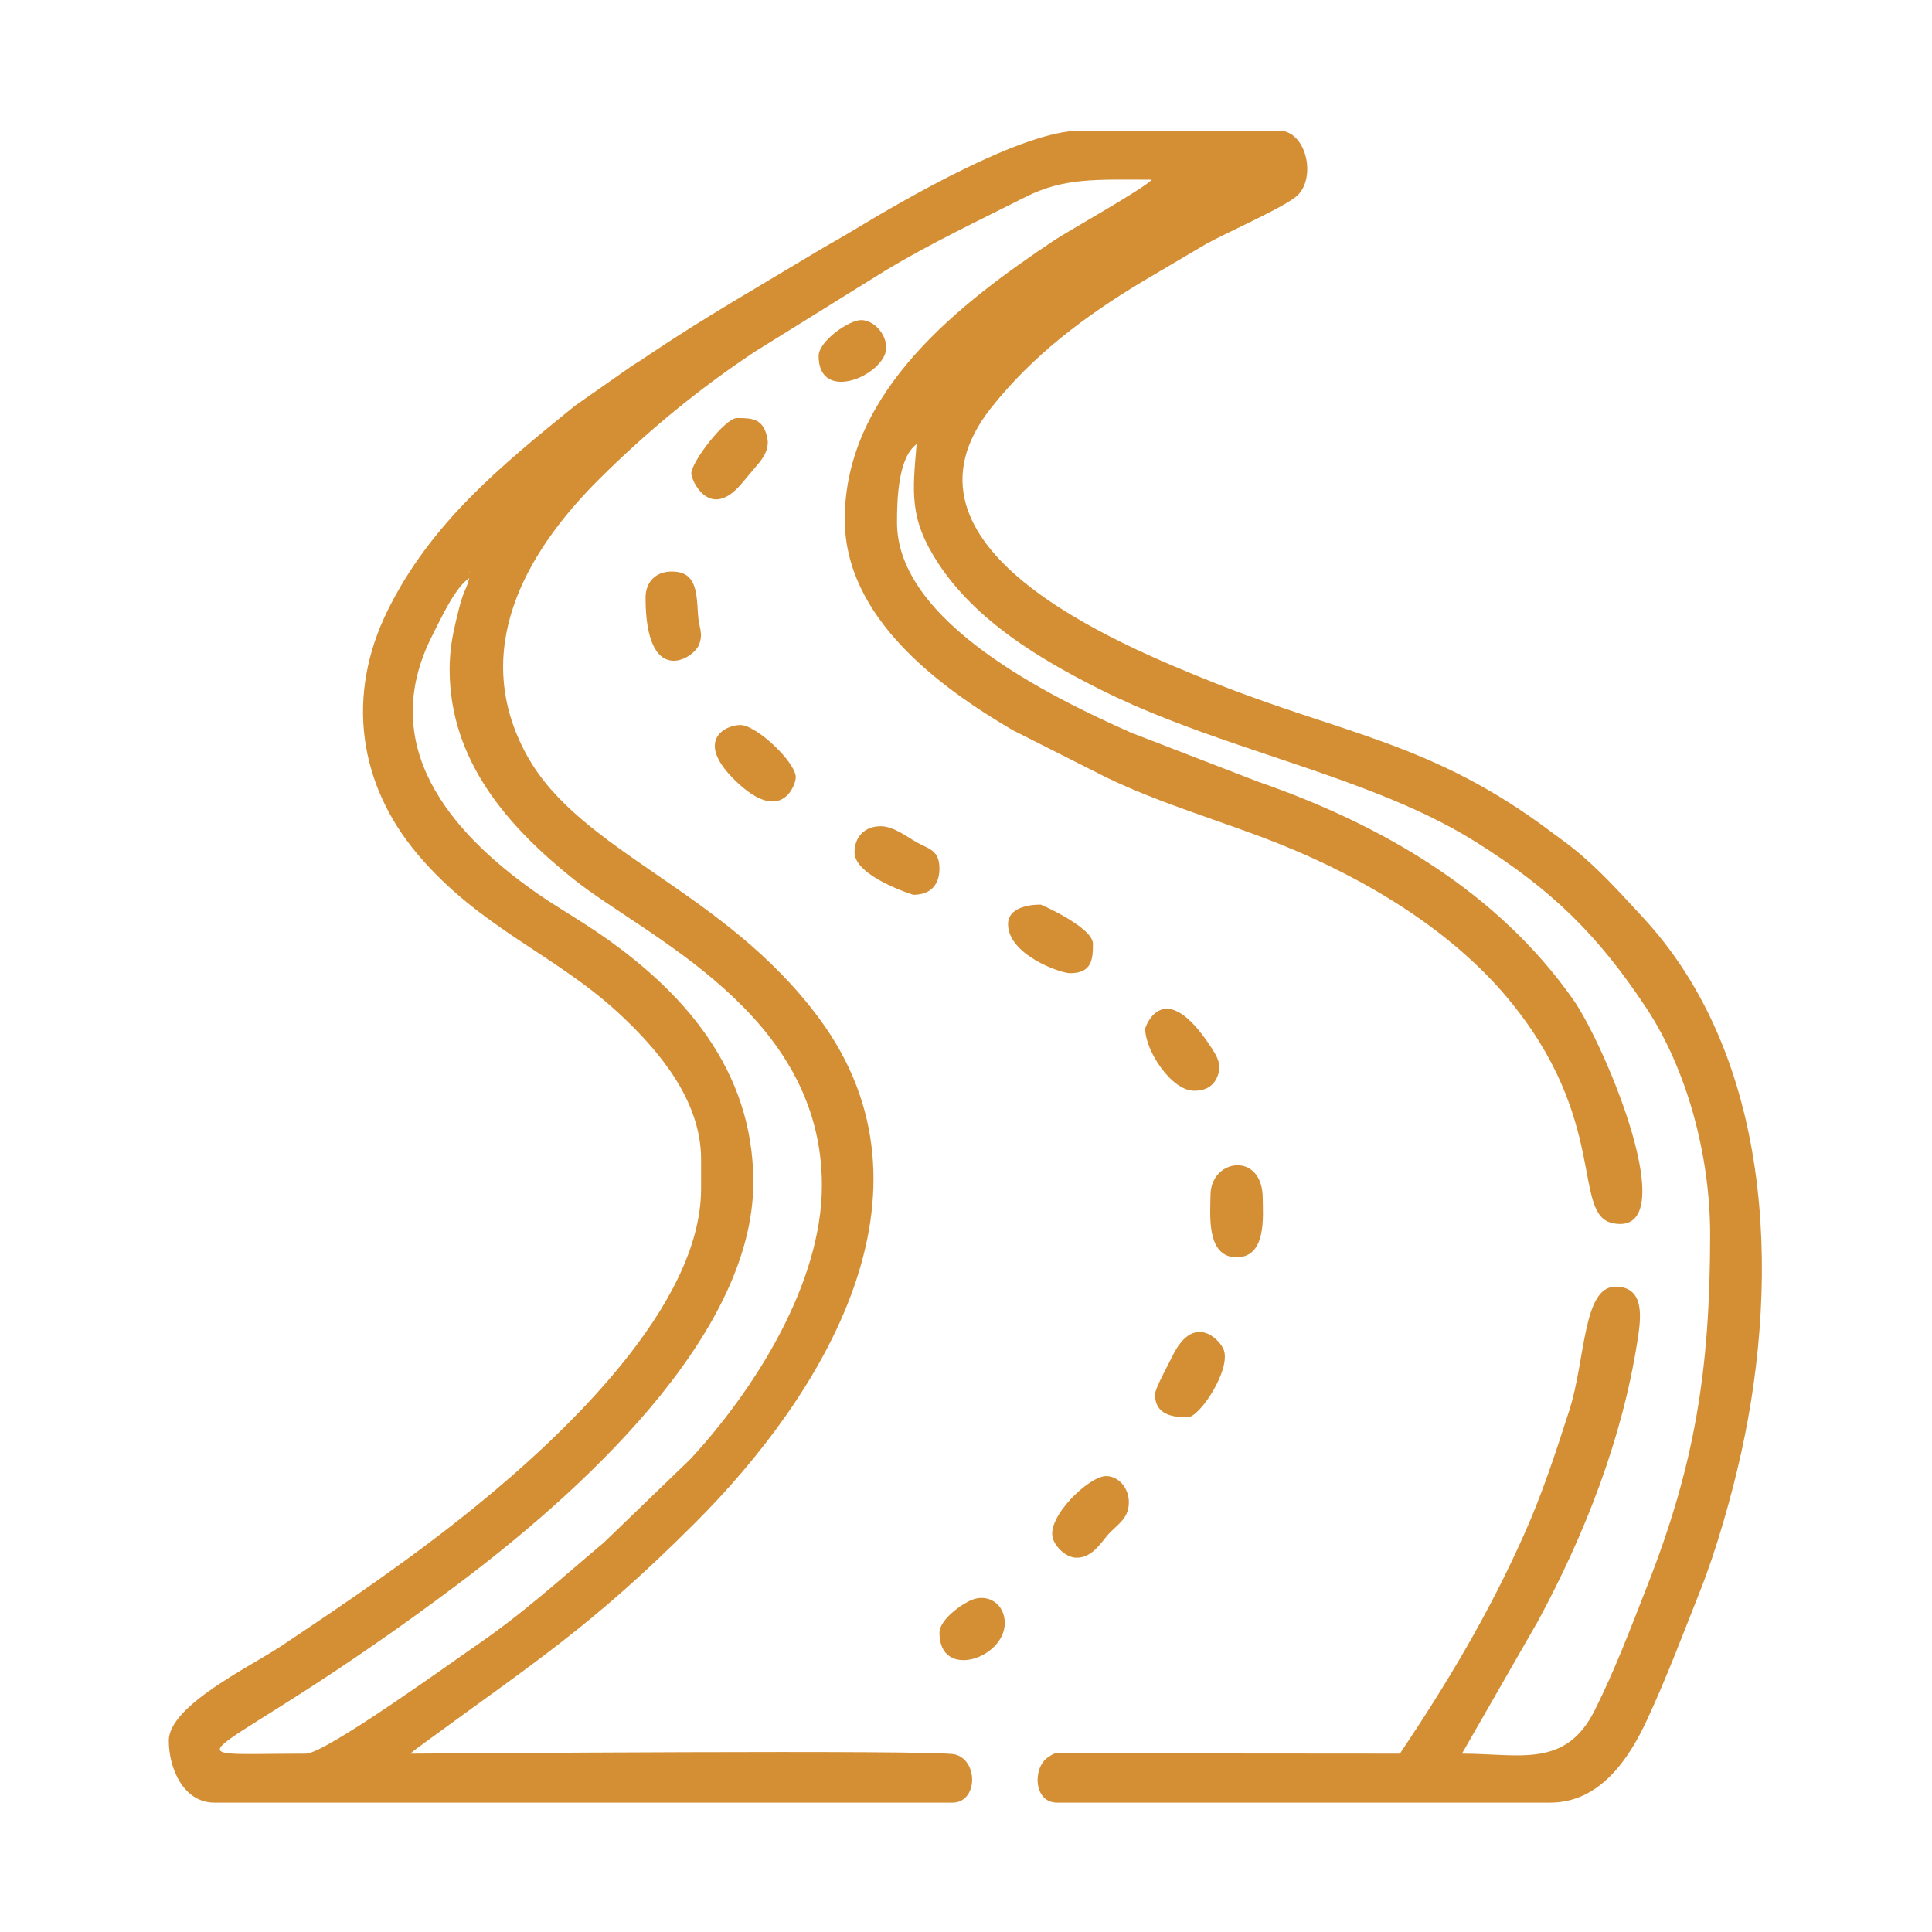 <?xml version="1.0" encoding="UTF-8"?> <!-- Creator: CorelDRAW 2020 (64-Bit) --> <svg xmlns="http://www.w3.org/2000/svg" xmlns:xlink="http://www.w3.org/1999/xlink" xmlns:xodm="http://www.corel.com/coreldraw/odm/2003" xml:space="preserve" width="210mm" height="210mm" style="shape-rendering:geometricPrecision; text-rendering:geometricPrecision; image-rendering:optimizeQuality; fill-rule:evenodd; clip-rule:evenodd" viewBox="0 0 21000 21000"> <defs> <style type="text/css"> <![CDATA[ .fil0 {fill:#D48F35} ]]> </style> </defs> <g id="Слой_x0020_1">  <g id="_2770688152000"> <path class="fil0" d="M4887.27 7277.11c0,988.62 633.97,1708.83 1343.91,2276.56 790.39,632.07 2702.51,1456.64 2702.51,3331.62 0,1069.49 -736.9,2225.92 -1428.22,2973.13l-939.44 906.31c-499.48,419.97 -880.41,774.62 -1437.32,1153.8 -191.28,130.24 -1590.37,1142.86 -1803.21,1142.86 -1702.52,0 -1040.8,178.59 1642.88,-1835.62 1292.17,-969.83 3219.92,-2685.42 3219.92,-4375.98 0,-1223.39 -762.26,-2091.53 -1731.81,-2740.54 -220.22,-147.43 -437.28,-270.85 -646.26,-418.6 -920.19,-650.6 -1717.26,-1586.3 -1112.54,-2780.61 97.78,-193.11 248.82,-523.85 402.55,-626.79 -24.04,103.16 -41.36,107.87 -75.39,208.56 -23.65,70.02 -47.65,169.39 -67.44,252.01 -39.3,164.12 -70.14,327.68 -70.14,533.29zm212.97 -1064.85l10.59 10.57c-0.7,-0.68 -14.12,-7.05 -10.59,-10.57zm4862.8 -1455.29l10.59 10.58c-0.7,-0.7 -14.11,-7.06 -10.59,-10.58zm-2342.66 7844.36l0 319.45c0,1276.63 -1500.6,2679.67 -2444.1,3448.05 -679.99,553.78 -1399.54,1042.6 -2127.67,1528.3 -320.17,213.57 -1213.89,642.01 -1213.89,1022.28 0,305.35 160.45,674.4 496.93,674.4l8021.83 0c273.39,0 285.53,-455.51 27.17,-524.1 -200.91,-53.33 -5655.96,-8.32 -5919.31,-8.32 29.04,-25.25 37.77,-33.73 78.41,-63.57 1272.23,-934.02 1877.36,-1306.55 3018.51,-2447.7 1376.9,-1376.9 2753.57,-3576.75 1345.63,-5480.76 -1032.7,-1396.54 -2593.02,-1799.36 -3176.44,-2857.69 -621.06,-1126.64 -30.7,-2192.53 783.68,-3002.17 516.26,-513.25 1077.15,-978.13 1698.37,-1389.69l1422.88 -884.28c491.8,-295.58 992.06,-530.7 1513.35,-793.82 421.81,-212.9 768.46,-188.83 1372.94,-188.83 -60.25,82.23 -925.48,569.58 -1050.62,653.13 -1017.36,679.2 -2285.89,1640.83 -2285.89,3038.33 0,1063.01 1011.56,1813.9 1825.2,2292.19l1014.37 511.9c608.34,295.15 1268.77,477.63 1896.79,729.83 947.98,380.7 1855.52,941.53 2458.65,1658.76 1127.31,1340.58 697.11,2374.2 1160.18,2460.19 775.6,144.03 -84.51,-1931.25 -439.58,-2435.4 -824.43,-1170.6 -2078.6,-1898.59 -3421.43,-2364.23l-1382.77 -533.96c-856.97,-380.89 -2543.5,-1198.42 -2543.5,-2283.79 0,-249.42 10.98,-703.88 212.97,-851.87 -43.53,523.19 -83.91,807.58 233.59,1292.68 409.16,625.1 1098.82,1040.65 1753.95,1369.6 973.74,488.93 2031.49,743.81 3042.66,1145.73 366.95,145.85 721.11,310.88 1046.79,514.98 836.95,524.5 1334.41,1020.42 1852.9,1803.06 440.19,664.46 695.35,1598.16 695.35,2463.7 0,1489 -170.78,2514.42 -684.74,3823.11 -190.95,486.22 -344.13,896.51 -568.96,1347.74 -317.25,636.66 -819.92,472.83 -1443.9,472.83l828.04 -1443.63c504.19,-934.78 912.59,-1971.16 1078.84,-3038.64 36.05,-231.54 94.15,-593.5 -238.62,-593.5 -355.23,0 -324.37,795.77 -501.3,1344.44 -154.42,478.82 -295.78,911.31 -493.04,1352.7 -390.98,874.94 -841.64,1621.97 -1348.32,2378.63l-3623.45 -2.97c-142.99,2.73 -114.01,-15.8 -203.75,44.7 -165.84,111.79 -156.15,490.69 100.24,490.69l5359.72 0c541.49,0 855.84,-473.09 1053.19,-899.02 217.37,-469.17 387.95,-925 579.6,-1408.11 169.5,-427.33 337.28,-1009.14 446.55,-1505.66 429.72,-1952.76 321.07,-4312.99 -1076.53,-5815.27 -246.98,-265.45 -482.41,-532.09 -768.97,-757.31 -85.35,-67.07 -138.72,-103.07 -223.49,-166.95 -1284.66,-968.07 -2267.3,-1063.02 -3666.71,-1622.03 -1062.15,-424.27 -3614.95,-1478.75 -2418.71,-2987.4 450.33,-567.95 1008.07,-989.34 1644.89,-1372.17l691.85 -408.49c207.04,-115.87 874.97,-409.32 995.9,-530.38 203.2,-203.39 88.78,-700.57 -203.65,-700.57l-2165.17 0c-614.49,0 -1885.67,734.09 -2442.7,1071.3 -155.84,94.35 -287.09,165.1 -447.92,261.98 -588.66,354.6 -1190.21,698.96 -1759.22,1080.37 -71.82,48.14 -142.01,96.19 -215,139.94l-626.19 438.66c-800.37,649.64 -1564.87,1272.48 -2034.42,2224.96 -452.82,918.56 -319.78,1884.32 330.29,2652.34 677.24,800.11 1490.23,1082.5 2181.95,1722.48 427.41,395.46 895.8,942.78 895.8,1588.85z"></path> <path class="fil0" d="M13157.58 12991.77c0,189.73 -54.66,674.41 283.96,674.41 332.15,0 283.96,-463.66 283.96,-638.91 0,-515.94 -567.92,-435.22 -567.92,-35.5z"></path> <path class="fil0" d="M11702.28 16931.7c160.15,0 253.67,-144.89 330.31,-237.63 97.2,-117.64 237.61,-175.01 237.61,-365.79 0,-151.89 -109.41,-283.95 -248.46,-283.95 -185.46,0 -652.91,449.04 -576.77,680.68 32.06,97.55 147.76,206.69 257.31,206.69z"></path> <path class="fil0" d="M12554.16 15156.96c0,223.56 195.62,248.46 354.95,248.46 133.19,0 480.95,-530.55 389.35,-740.95 -50.81,-116.7 -328.17,-391.68 -555.67,77.7 -39.23,80.93 -188.63,351.15 -188.63,414.79z"></path> <path class="fil0" d="M7513.89 5147.42c0,70.25 196.6,516.62 541.66,115.72l194.68 -231.74c80.16,-96.77 110.57,-186.78 87.81,-282.93 -46.84,-197.68 -159.56,-204.47 -327.22,-204.47 -129.78,0 -496.93,477.12 -496.93,603.42z"></path> <path class="fil0" d="M7016.97 6496.22c0,984.14 523.62,667.39 582.36,508.55 48.02,-129.85 -4.47,-177.87 -12.9,-332.13 -13.99,-255.58 -24.64,-460.38 -285.51,-460.38 -171.69,0 -283.95,112.26 -283.95,283.96z"></path> <path class="fil0" d="M12447.68 11181.54c0,237.41 284.4,674.39 532.42,674.39 136.49,0 219.97,-59.69 258.76,-171.39 39.54,-113.81 -6.43,-196.57 -72.65,-298.2 -519.85,-797.84 -718.53,-221.37 -718.53,-204.8z"></path> <path class="fil0" d="M10956.9 10045.7c0,329.3 563.96,532.42 674.39,532.42 237.07,0 248.48,-150.85 248.48,-319.45 0,-177.93 -562.5,-425.94 -567.92,-425.94 -137.78,0 -354.95,36.07 -354.95,212.97z"></path> <path class="fil0" d="M9288.64 9264.82c0,263.52 638.54,461.42 638.9,461.42 199.29,0 283.96,-122.44 283.96,-283.96 0,-204.01 -116.61,-213.41 -246.36,-286.05 -94.9,-53.13 -251,-175.37 -392.55,-175.37 -171.69,0 -283.95,112.26 -283.95,283.96z"></path> <path class="fil0" d="M8649.73 8448.43c0,-161.45 -425.42,-567.92 -603.41,-567.92 -166.18,0 -504.69,172.73 -45.15,613.07 496.11,475.36 648.56,37.93 648.56,-45.15z"></path> <path class="fil0" d="M8898.2 3869.6c0,470.03 584.59,263.63 712.91,-0.48 80.52,-165.7 -81.68,-389.97 -251.49,-389.97 -131.93,0 -461.42,229.2 -461.42,390.45z"></path> <path class="fil0" d="M10211.5 17748.08c0,516.5 709.9,280 709.9,-106.48 0,-211.41 -185.63,-321.45 -355.73,-252.76 -118.5,47.83 -354.17,217.88 -354.17,359.24z"></path> </g> </g> </svg> 